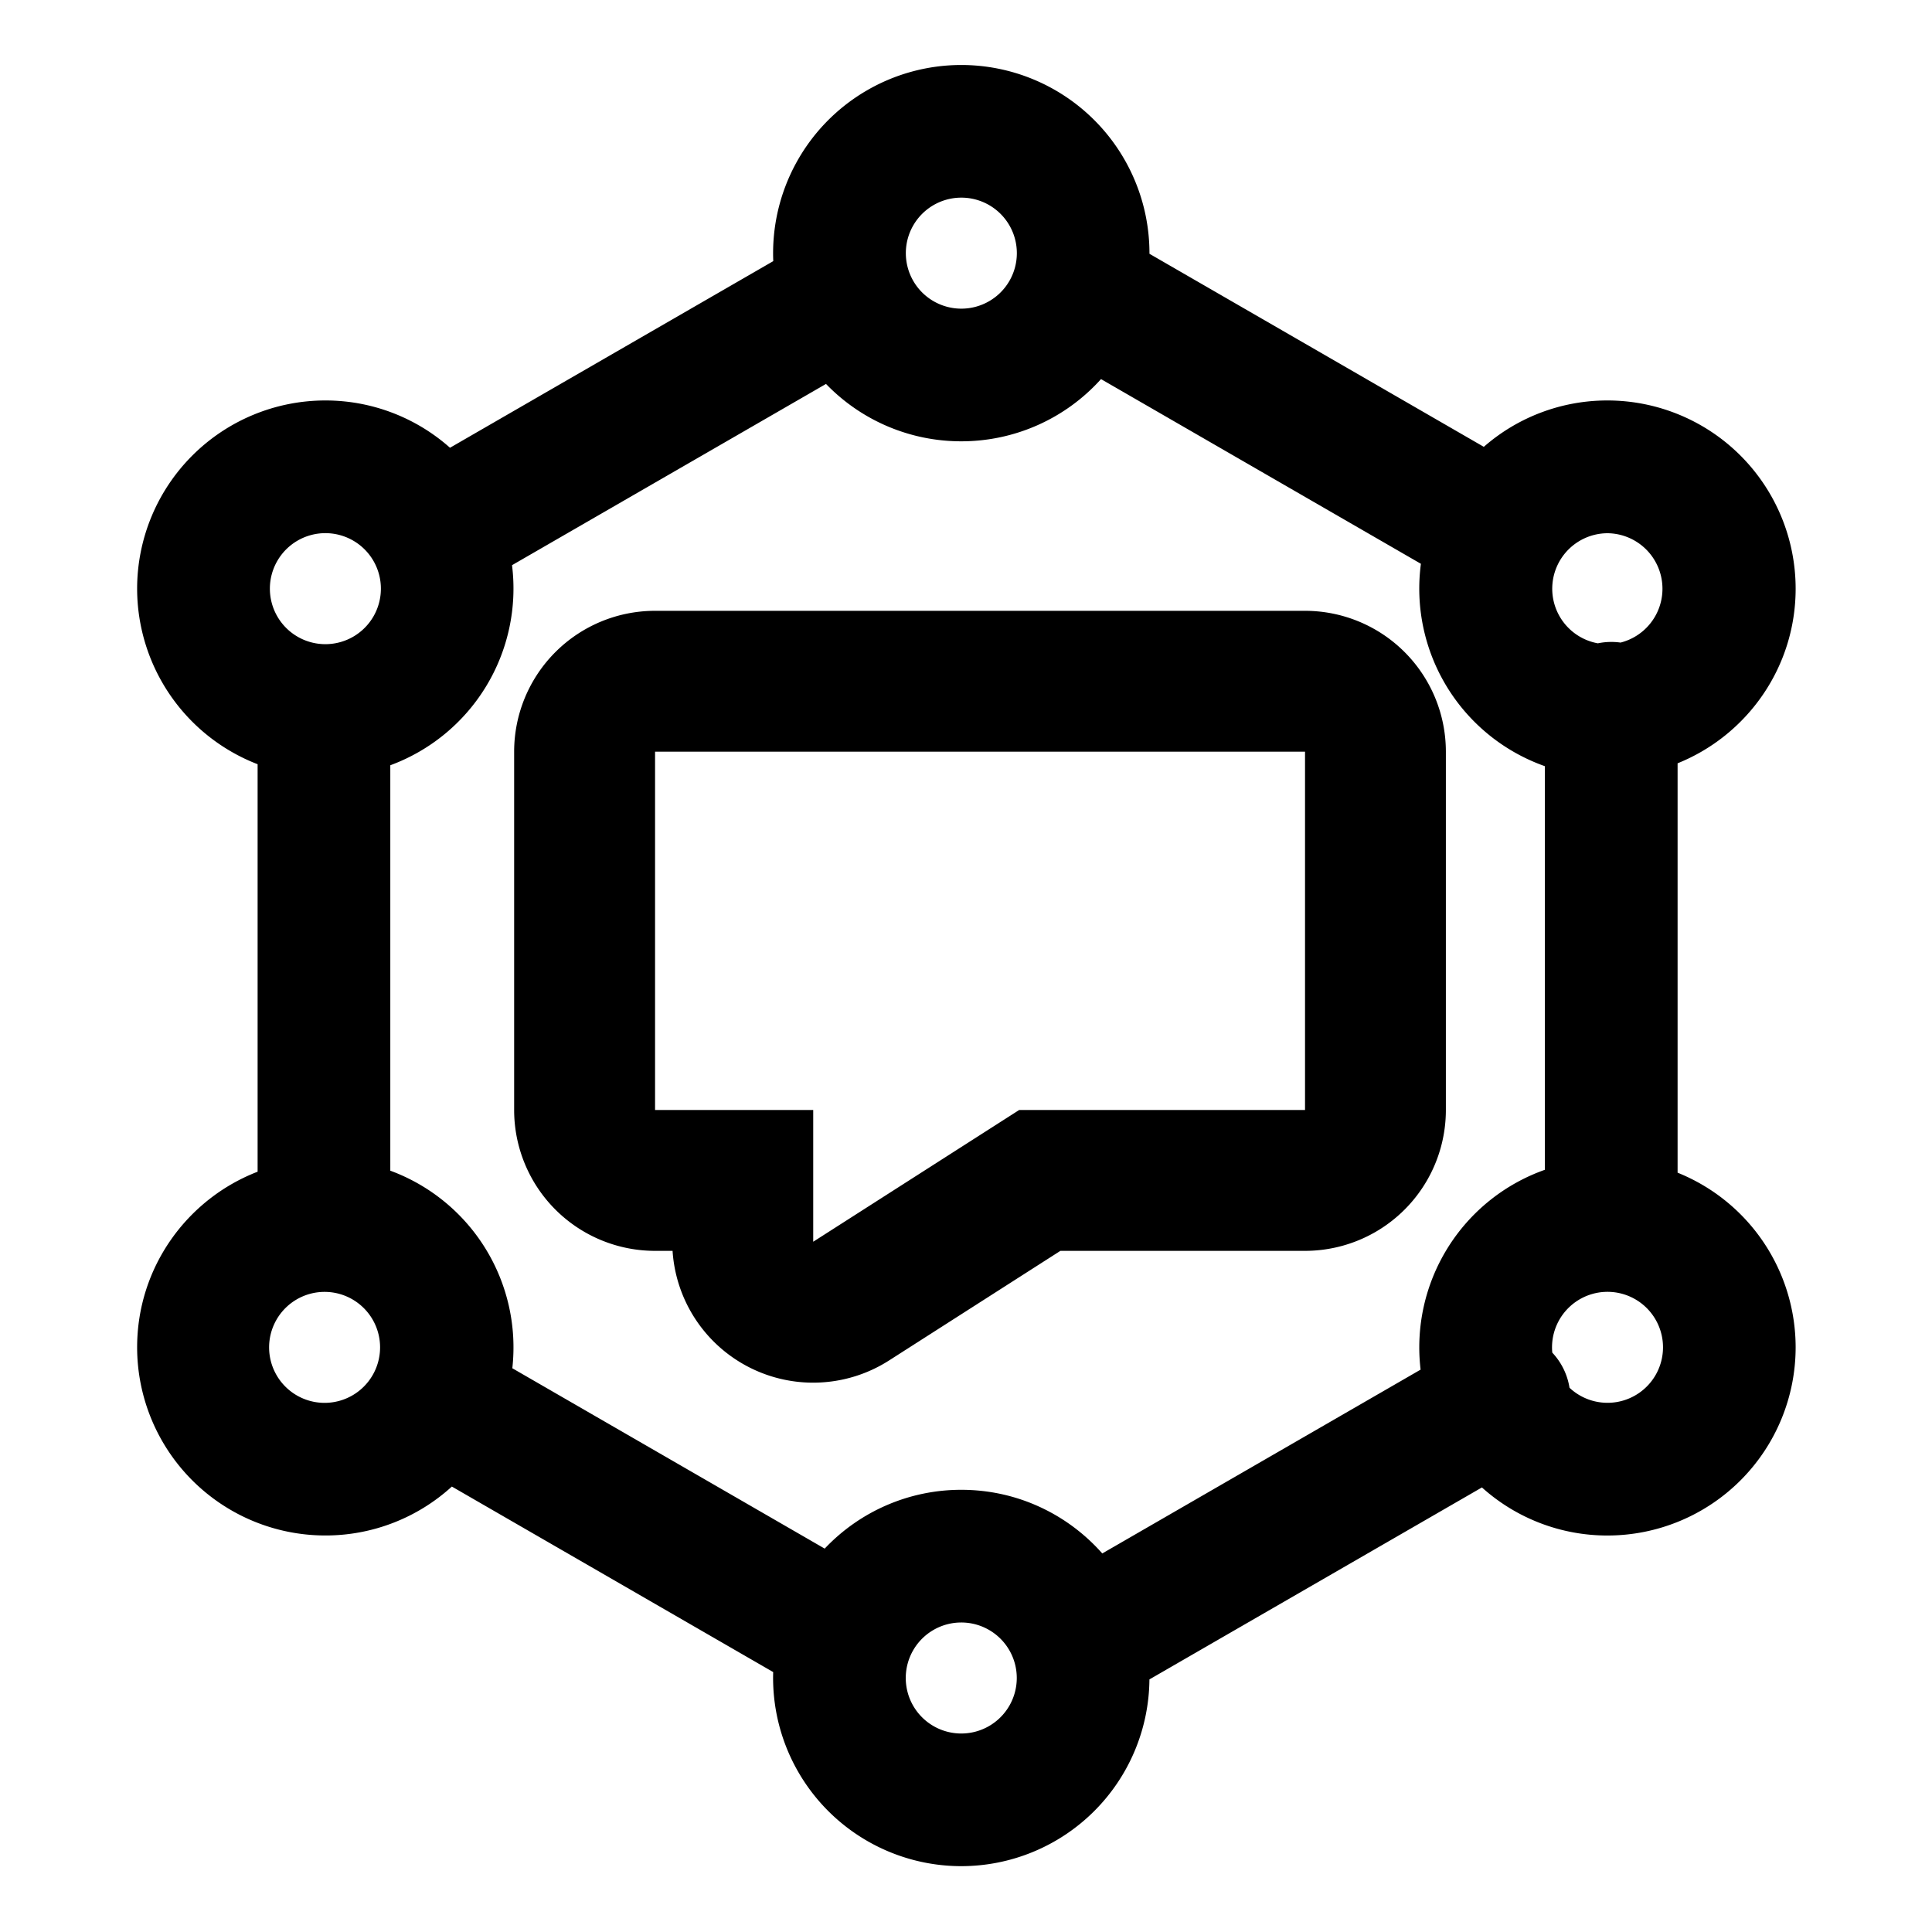 <svg xmlns="http://www.w3.org/2000/svg" fill="currentColor" viewBox="0 0 50 50"><g class="ic-send-bulk messages-outline"><g class="icon-frame"><path fill-rule="evenodd" d="M6.667 19.778a4.874 4.874 0 0 1-3.118-4.544 4.872 4.872 0 0 1 4.87-4.87 4.85 4.85 0 0 1 3.227 1.224l8.366-4.83a4.872 4.872 0 0 1 4.866-5.076 4.872 4.872 0 0 1 4.87 4.869v.017l8.653 4.996a4.85 4.85 0 0 1 3.2-1.2 4.872 4.872 0 0 1 4.87 4.87c0 2.046-1.265 3.8-3.055 4.52v10.595a4.874 4.874 0 0 1 3.055 4.52 4.872 4.872 0 0 1-4.87 4.87 4.851 4.851 0 0 1-3.249-1.244l-8.605 4.968a4.872 4.872 0 0 1-4.87 4.833 4.872 4.872 0 0 1-4.867-5.023l-8.316-4.801a4.852 4.852 0 0 1-3.275 1.266 4.872 4.872 0 0 1-4.87-4.87c0-2.07 1.295-3.84 3.118-4.544V19.778zm6.584-5.152a4.875 4.875 0 0 1-3.15 5.179v10.492a4.875 4.875 0 0 1 3.158 5.113l8.084 4.668a4.856 4.856 0 0 1 3.535-1.522c1.452 0 2.756.637 3.649 1.647l8.238-4.757a4.874 4.874 0 0 1 3.217-5.172V19.829a4.874 4.874 0 0 1-3.209-5.238l-8.279-4.78a4.858 4.858 0 0 1-3.616 1.61 4.855 4.855 0 0 1-3.501-1.485l-8.126 4.691zM41.94 16.63a1.437 1.437 0 0 0-.338-2.83 1.436 1.436 0 0 0-.25 2.849 1.723 1.723 0 0 1 .588-.019zm-1.32 19.286a1.436 1.436 0 1 0-.447-.91 1.72 1.72 0 0 1 .446.91zM8.383 33.434a1.436 1.436 0 1 0 .035 0h-.035zm16.494 8.556a1.436 1.436 0 1 0 .001 2.873 1.436 1.436 0 0 0-.001-2.873zm-7.47-9.618h-.455a3.646 3.646 0 0 1-3.646-3.646v-9.273a3.646 3.646 0 0 1 3.646-3.645h16.821a3.646 3.646 0 0 1 3.646 3.645v9.273a3.646 3.646 0 0 1-3.646 3.646h-6.33l-4.433 2.836a3.646 3.646 0 0 1-5.604-2.836zm16.366-12.919h-16.82v9.273h4.093v3.41l5.331-3.41h7.397v-9.273zM8.42 13.798a1.436 1.436 0 1 0 .002 2.873 1.436 1.436 0 0 0-.002-2.873zm16.459-8.683a1.436 1.436 0 1 0 .001 2.873 1.436 1.436 0 0 0-.001-2.873z" class="Vector" clip-rule="evenodd"/></g></g></svg>